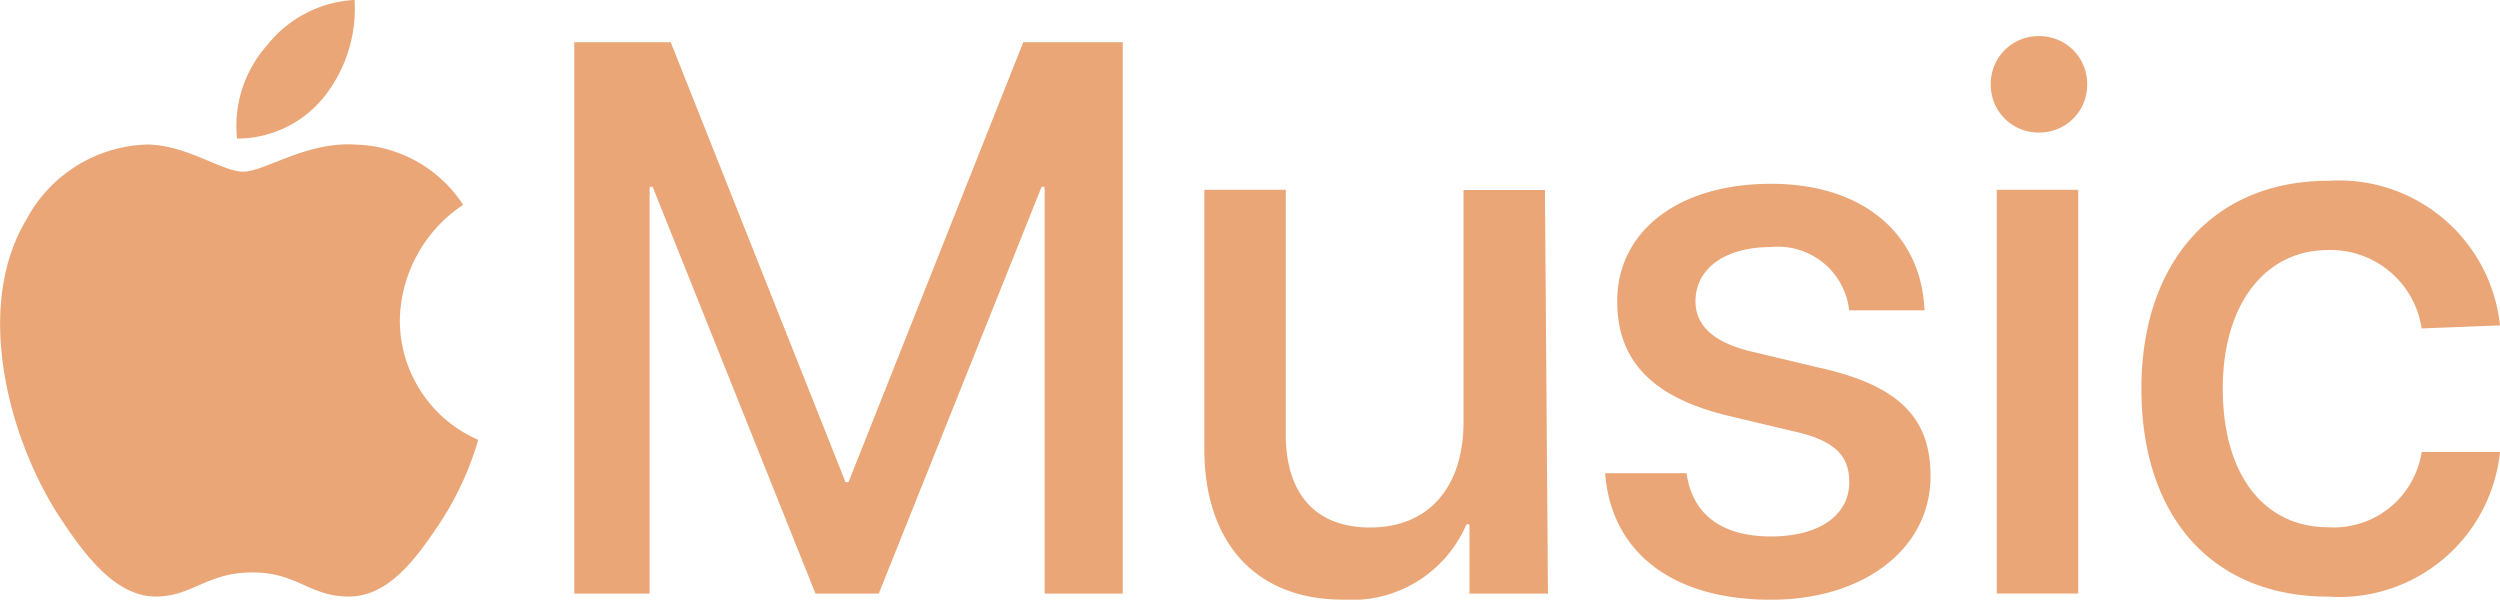 <svg xmlns="http://www.w3.org/2000/svg" width="64.48" height="15.466" viewBox="0 0 64.48 15.466">
  <path id="Path_73" data-name="Path 73" d="M-247.316-50.248V-60.74h-.078l-4.2,10.492h-1.632l-4.2-10.492h-.078v10.492h-1.943V-64.47h2.487l4.508,11.347h.078l4.508-11.347h2.565v14.222Zm12.979,0h-2.021v-1.787h-.078a3.218,3.218,0,0,1-3.186,1.943c-2.254,0-3.575-1.477-3.575-3.886v-6.684h2.1v6.3c0,1.554.777,2.409,2.176,2.409,1.554,0,2.409-1.088,2.409-2.72v-5.984h2.1l.078,10.414Zm5.751-10.57c2.409,0,3.886,1.321,3.964,3.264h-1.943a1.847,1.847,0,0,0-2.021-1.632c-1.166,0-1.943.544-1.943,1.4,0,.622.466,1.088,1.554,1.321l1.632.389c2.1.466,2.876,1.321,2.876,2.8,0,1.865-1.71,3.186-4.119,3.186-2.565,0-4.119-1.243-4.274-3.264h2.1c.155,1.088.933,1.632,2.176,1.632s2.021-.544,2.021-1.4c0-.7-.389-1.088-1.477-1.321l-1.632-.389c-1.943-.466-2.876-1.4-2.876-2.953C-232.55-59.574-231-60.817-228.586-60.817Zm5.673-2.565a1.228,1.228,0,0,1,1.243-1.243,1.228,1.228,0,0,1,1.243,1.243,1.228,1.228,0,0,1-1.243,1.243,1.228,1.228,0,0,1-1.243-1.243Zm.155,2.72h2.1v10.414h-2.1Zm10.958,3.575a2.376,2.376,0,0,0-2.409-2.021c-1.632,0-2.72,1.4-2.72,3.575,0,2.254,1.088,3.575,2.72,3.575A2.293,2.293,0,0,0-211.8-53.9h2.021a4.168,4.168,0,0,1-4.43,3.73c-2.953,0-4.819-2.021-4.819-5.363,0-3.264,1.865-5.362,4.819-5.362a4.177,4.177,0,0,1,4.43,3.73l-2.021.078Zm-54.091-5.984a2.872,2.872,0,0,1-2.254,1.088,3.131,3.131,0,0,1,.777-2.409,3.08,3.08,0,0,1,2.254-1.166,3.656,3.656,0,0,1-.777,2.487Zm.777,1.243a3.416,3.416,0,0,1,2.8,1.554,3.651,3.651,0,0,0-1.632,2.953,3.362,3.362,0,0,0,2.021,3.109,7.921,7.921,0,0,1-1.01,2.176c-.622.933-1.321,1.865-2.331,1.865s-1.321-.622-2.487-.622-1.554.622-2.487.622c-1.01,0-1.787-1.01-2.409-1.943-1.321-1.943-2.332-5.44-.933-7.772a3.645,3.645,0,0,1,3.109-1.943c1.01,0,1.943.7,2.487.7s1.632-.777,2.876-.7Z" transform="translate(274.259 65.558)" fill="#eaa677"/>
</svg>
